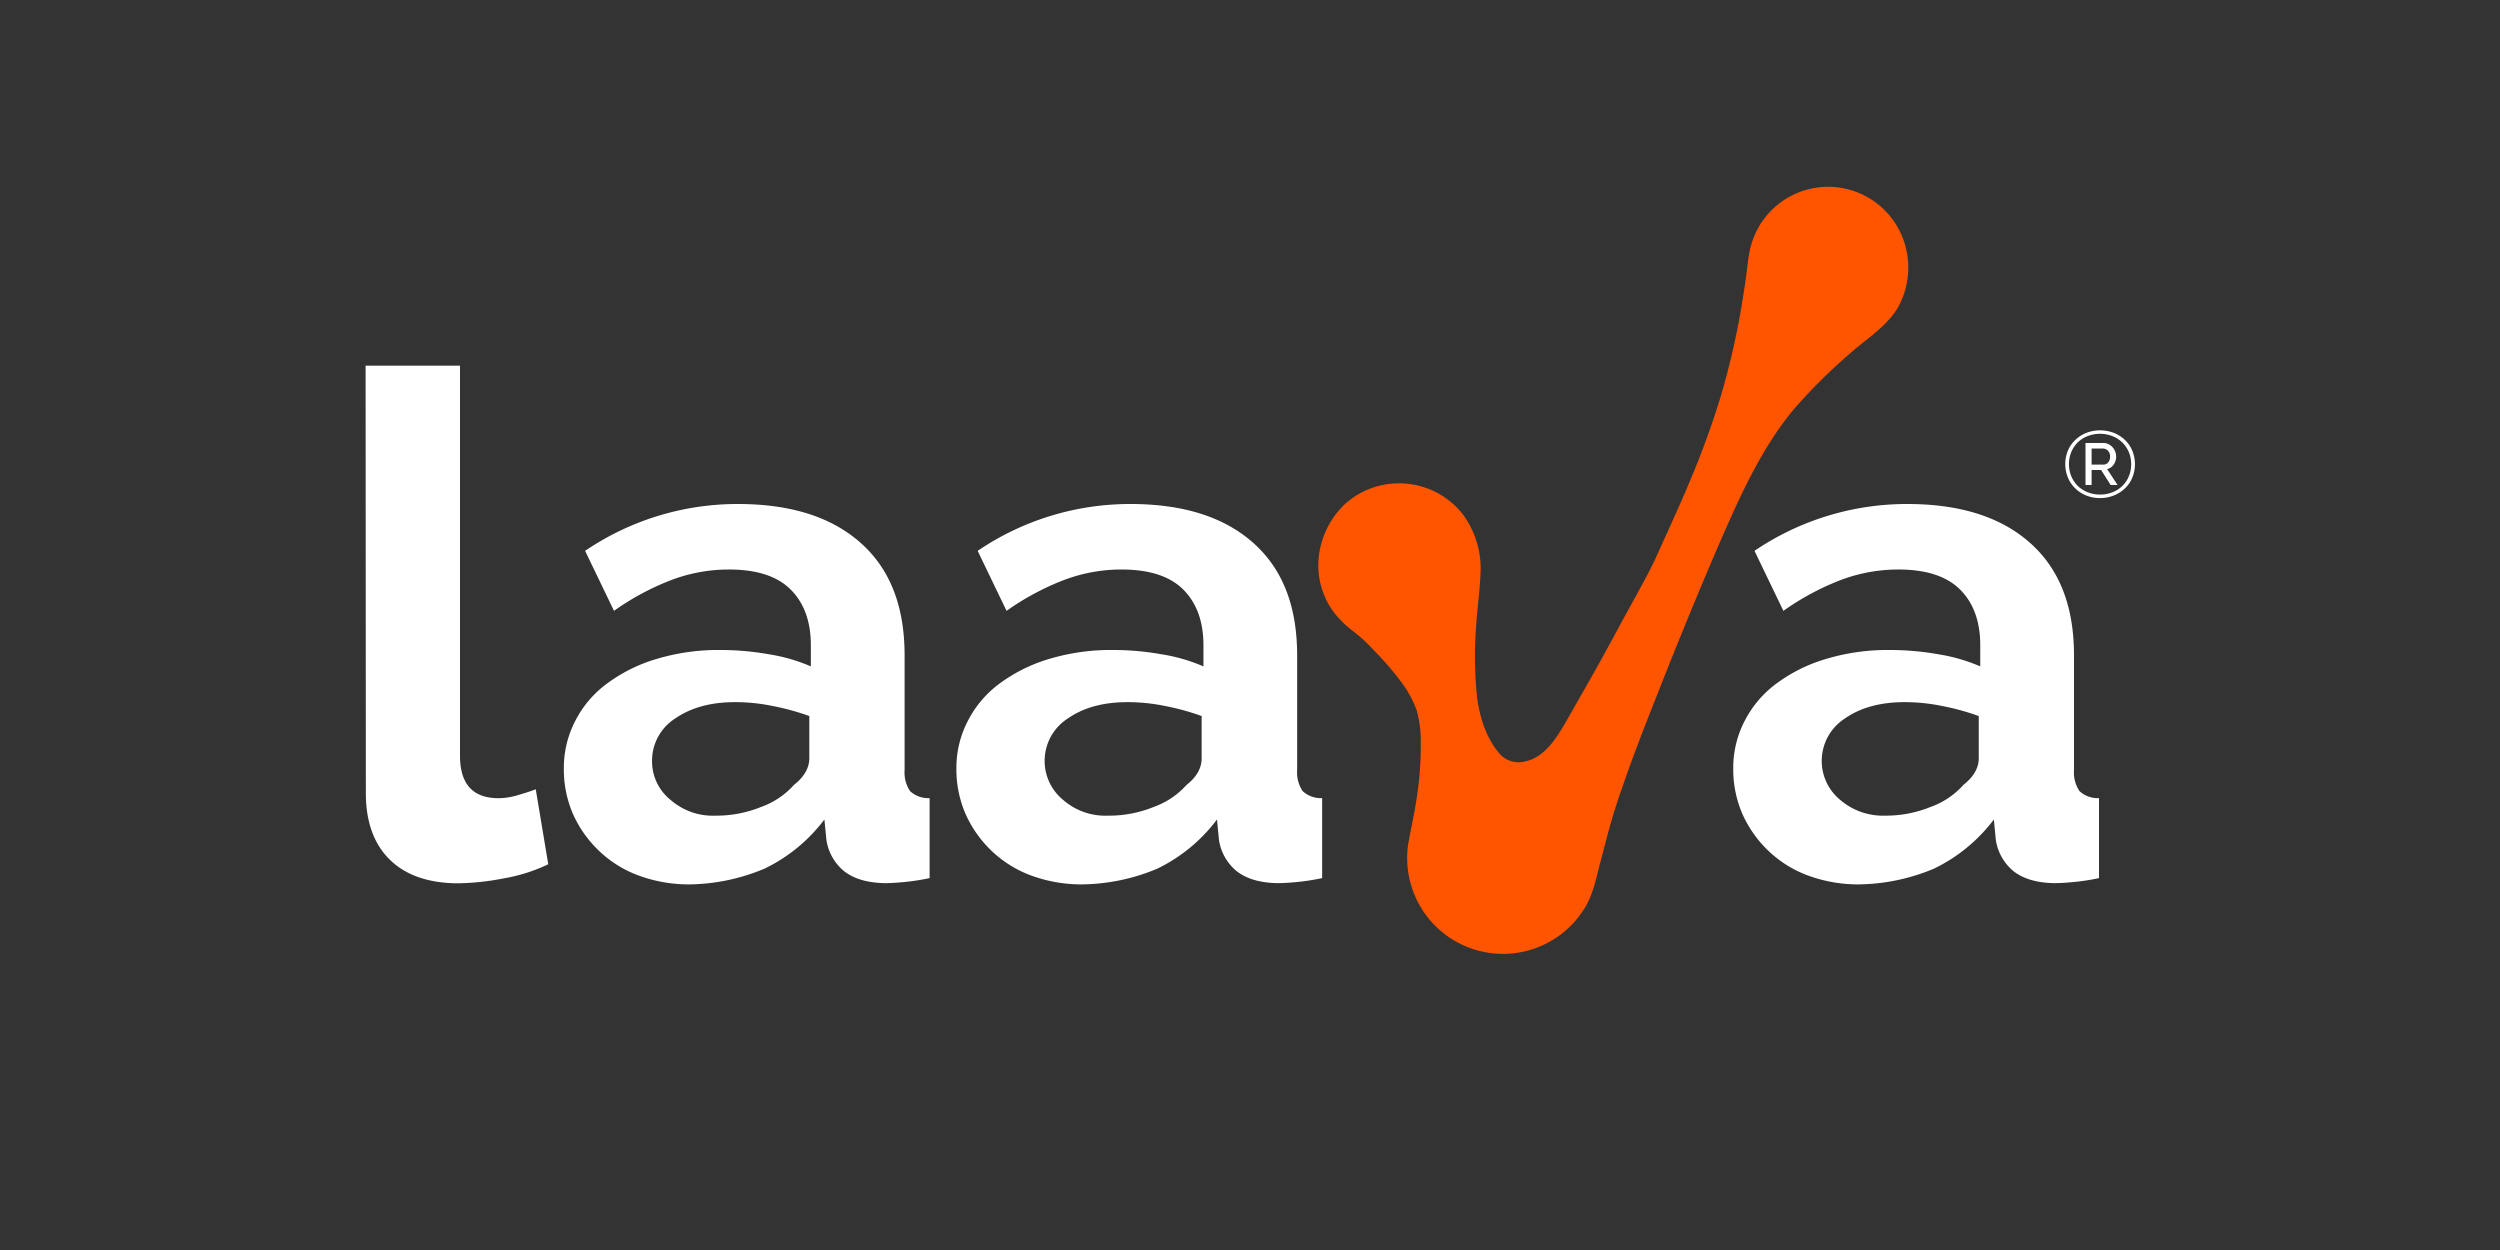 <svg id="Layer_1" data-name="Layer 1" xmlns="http://www.w3.org/2000/svg" viewBox="0 0 500 250"><rect x="0" y="0" width="500" height="250" fill="#333333" stroke="none"/><defs><style>.cls-1{fill:#f50;}.cls-2{fill:#fff;}</style></defs><title>RGB_Logo_01_Laava_02</title><path class="cls-1" d="M380.7,48A16,16,0,0,0,350,49.91c-.38,1.73-.53,3.46-.75,5.19-.3,2.25-.68,4.51-1.05,6.77a151.82,151.82,0,0,1-4,17.22A172.59,172.59,0,0,1,338,96.17c-2.19,5.26-4.59,10.38-6.92,15.57-1.51,3.31-5.5,10.3-7.23,13.54-3.91,7.29-5.86,10.68-10,17.9-2,3.53-4.51,8.2-8.8,9.1a5.08,5.08,0,0,1-4.81-1.2c-2.86-3-4.29-7.52-4.82-11.59a77.77,77.77,0,0,1-.22-13.91c.22-3.61.75-7.22.9-10.83a18.23,18.23,0,0,0-3.54-11.89,16.21,16.21,0,0,0-23.16-2.41,17,17,0,0,0-5.72,11.89,15.71,15.71,0,0,0,5.11,12.34c1,1,2.11,1.73,3.16,2.63a30.75,30.75,0,0,1,2.71,2.63,61.49,61.49,0,0,1,5.42,6.24,22,22,0,0,1,3.23,5.8,22,22,0,0,1,.83,5.41,68.56,68.56,0,0,1-.83,12.41c-.45,3-1.13,5.94-1.65,8.88a19.16,19.16,0,0,0,35.5,12.56c1.58-2.78,2.11-5.79,2.93-8.88l1.13-4.28q1.35-5.31,3.16-10.38c2.18-6.4,4.66-12.72,7.15-19,4.21-10.69,8.57-21.37,13.16-31.9C348.58,98,352.72,89,359,81.58a110,110,0,0,1,11.13-11c3.24-2.86,7.15-5.26,9.41-9A16.42,16.42,0,0,0,380.7,48Z"/><path class="cls-2" d="M73.12,73.13H92v78c0,5.7,2.58,8.51,7.73,8.51a13.42,13.42,0,0,0,3.6-.54c1.32-.39,2.65-.78,3.82-1.25l2.5,15a33.6,33.6,0,0,1-8.82,2.81,51.46,51.46,0,0,1-9.14,1c-5.86,0-10.47-1.56-13.68-4.68s-4.84-7.58-4.84-13.36Z"/><path class="cls-2" d="M137.8,176.88a29.09,29.09,0,0,1-9.92-1.72,22.74,22.74,0,0,1-8-4.92,23.36,23.36,0,0,1-5.24-7.34,22.38,22.38,0,0,1-1.87-9.22,20.35,20.35,0,0,1,2.34-9.61,21.21,21.21,0,0,1,6.49-7.5,31.65,31.65,0,0,1,9.92-4.84A42.82,42.82,0,0,1,144.2,130a55.31,55.31,0,0,1,9.61.86,34.4,34.4,0,0,1,8.36,2.42v-4.22c0-4.84-1.41-8.59-4.14-11.25s-6.87-3.91-12.26-3.91A32.62,32.62,0,0,0,134.28,116a52,52,0,0,0-11.48,6.17l-5.78-12a54.27,54.27,0,0,1,30.54-9.37c10.55,0,18.75,2.58,24.61,7.81s8.75,12.65,8.75,22.5v22.89a6.7,6.7,0,0,0,1.09,4.22,5.32,5.32,0,0,0,3.91,1.4v16a44.83,44.83,0,0,1-5,.78c-1.56.15-2.89.23-4,.23-3.6-.08-6.25-.93-8.13-2.42a10,10,0,0,1-3.51-6.25l-.4-4.06a32.78,32.78,0,0,1-12,9.84A39.9,39.9,0,0,1,137.8,176.88Zm5.31-13.75a23.71,23.71,0,0,0,9.06-1.72,16.05,16.05,0,0,0,6.64-4.45c2-1.56,3.05-3.36,3.05-5.31v-8.44a48.55,48.55,0,0,0-7.27-2,36.94,36.94,0,0,0-7.57-.78q-7.28,0-12,3.28a10,10,0,0,0-4.61,8.36,9.87,9.87,0,0,0,3.68,7.89A12.83,12.83,0,0,0,143.11,163.13Z"/><path class="cls-2" d="M216.31,176.88a29.17,29.17,0,0,1-9.92-1.72,22.93,22.93,0,0,1-8-4.92,23.33,23.33,0,0,1-5.23-7.34,22.39,22.39,0,0,1-1.88-9.22,20.24,20.24,0,0,1,2.35-9.61,21.28,21.28,0,0,1,6.48-7.5,31.86,31.86,0,0,1,9.92-4.84A42.88,42.88,0,0,1,222.72,130a55.4,55.4,0,0,1,9.61.86,34.67,34.67,0,0,1,8.36,2.42v-4.22c0-4.84-1.41-8.59-4.14-11.25s-6.88-3.91-12.27-3.91A32.57,32.57,0,0,0,212.8,116a52.25,52.25,0,0,0-11.49,6.17l-5.78-12a54.28,54.28,0,0,1,30.55-9.37c10.54,0,18.75,2.58,24.61,7.81s8.74,12.65,8.74,22.5v22.89a6.69,6.69,0,0,0,1.1,4.22,5.31,5.31,0,0,0,3.9,1.4v16a44.12,44.12,0,0,1-5,.78c-1.56.15-2.89.23-4,.23-3.59-.08-6.25-.93-8.12-2.42a10,10,0,0,1-3.52-6.25l-.39-4.06a32.87,32.87,0,0,1-11.95,9.84A40,40,0,0,1,216.31,176.88Zm5.31-13.75a23.72,23.72,0,0,0,9.07-1.72,16.12,16.12,0,0,0,6.64-4.45c2-1.56,3-3.36,3-5.31v-8.44a48.09,48.09,0,0,0-7.26-2,37.11,37.11,0,0,0-7.58-.78q-7.26,0-11.95,3.28a10.08,10.08,0,0,0-.94,16.25A12.83,12.83,0,0,0,221.62,163.13Z"/><path class="cls-2" d="M371.68,176.88a29.17,29.17,0,0,1-9.92-1.72,22.83,22.83,0,0,1-8-4.92,23.33,23.33,0,0,1-5.23-7.34,22.39,22.39,0,0,1-1.88-9.22,20.35,20.35,0,0,1,2.34-9.61,21.41,21.41,0,0,1,6.49-7.5,31.65,31.65,0,0,1,9.92-4.84A42.88,42.88,0,0,1,378.09,130a55.19,55.19,0,0,1,9.6.86,34.4,34.4,0,0,1,8.36,2.42v-4.22c0-4.84-1.4-8.59-4.14-11.25s-6.87-3.91-12.26-3.91A32.62,32.62,0,0,0,368.16,116a52.19,52.19,0,0,0-11.48,6.17l-5.78-12a54.27,54.27,0,0,1,30.54-9.37c10.55,0,18.75,2.58,24.61,7.81s8.75,12.65,8.75,22.5v22.89a6.63,6.63,0,0,0,1.1,4.22,5.31,5.31,0,0,0,3.9,1.4v16a44.47,44.47,0,0,1-5,.78c-1.56.15-2.89.23-4,.23-3.6-.08-6.25-.93-8.13-2.42a10.06,10.06,0,0,1-3.51-6.25l-.39-4.06a32.87,32.87,0,0,1-12,9.84A40,40,0,0,1,371.68,176.88ZM377,163.13a23.71,23.71,0,0,0,9.06-1.72,16,16,0,0,0,6.64-4.45c2-1.56,3.05-3.36,3.05-5.31v-8.44a48.42,48.42,0,0,0-7.26-2,37.11,37.11,0,0,0-7.58-.78q-7.27,0-11.95,3.28a10.08,10.08,0,0,0-.94,16.25A13.11,13.11,0,0,0,377,163.13Z"/><path class="cls-2" d="M420,99.61a7.19,7.19,0,0,1-2.77-.52,6.55,6.55,0,0,1-2.19-1.43,6.31,6.31,0,0,1-1.46-2.15,7.12,7.12,0,0,1,0-5.39A6.36,6.36,0,0,1,415.05,88a6.84,6.84,0,0,1,2.19-1.42,7.8,7.8,0,0,1,5.55,0A7,7,0,0,1,425,88a6.22,6.22,0,0,1,1.46,2.14,7.12,7.12,0,0,1,0,5.39A6.17,6.17,0,0,1,425,97.66a6.68,6.68,0,0,1-2.22,1.43A7.24,7.24,0,0,1,420,99.61Zm0-.7a6.49,6.49,0,0,0,2.44-.44,5.76,5.76,0,0,0,2-1.25,5.85,5.85,0,0,0,1.31-1.92,6.22,6.22,0,0,0,.48-2.47,6,6,0,0,0-.47-2.41,5.8,5.8,0,0,0-1.29-1.92,6,6,0,0,0-2-1.28,6.86,6.86,0,0,0-4.94,0,5.8,5.8,0,0,0-2,1.28,5.93,5.93,0,0,0-1.28,1.92,6.32,6.32,0,0,0-.46,2.39,6.38,6.38,0,0,0,.46,2.41,6,6,0,0,0,1.28,1.94,6,6,0,0,0,2,1.28A6.28,6.28,0,0,0,420,98.91ZM417.1,88.6h3.61a2.23,2.23,0,0,1,1,.24,2.58,2.58,0,0,1,.81.62,2.94,2.94,0,0,1,.53.87,2.83,2.83,0,0,1,.18,1,2.69,2.69,0,0,1-.49,1.58,2.23,2.23,0,0,1-1.31.91L423.51,97h-1.38l-1.91-3h-1.9v3H417.1Zm3.55,4.32a1.26,1.26,0,0,0,1-.45,1.75,1.75,0,0,0,.37-1.16,1.62,1.62,0,0,0-.42-1.16,1.4,1.4,0,0,0-1-.44h-2.28v3.21Z"/></svg>